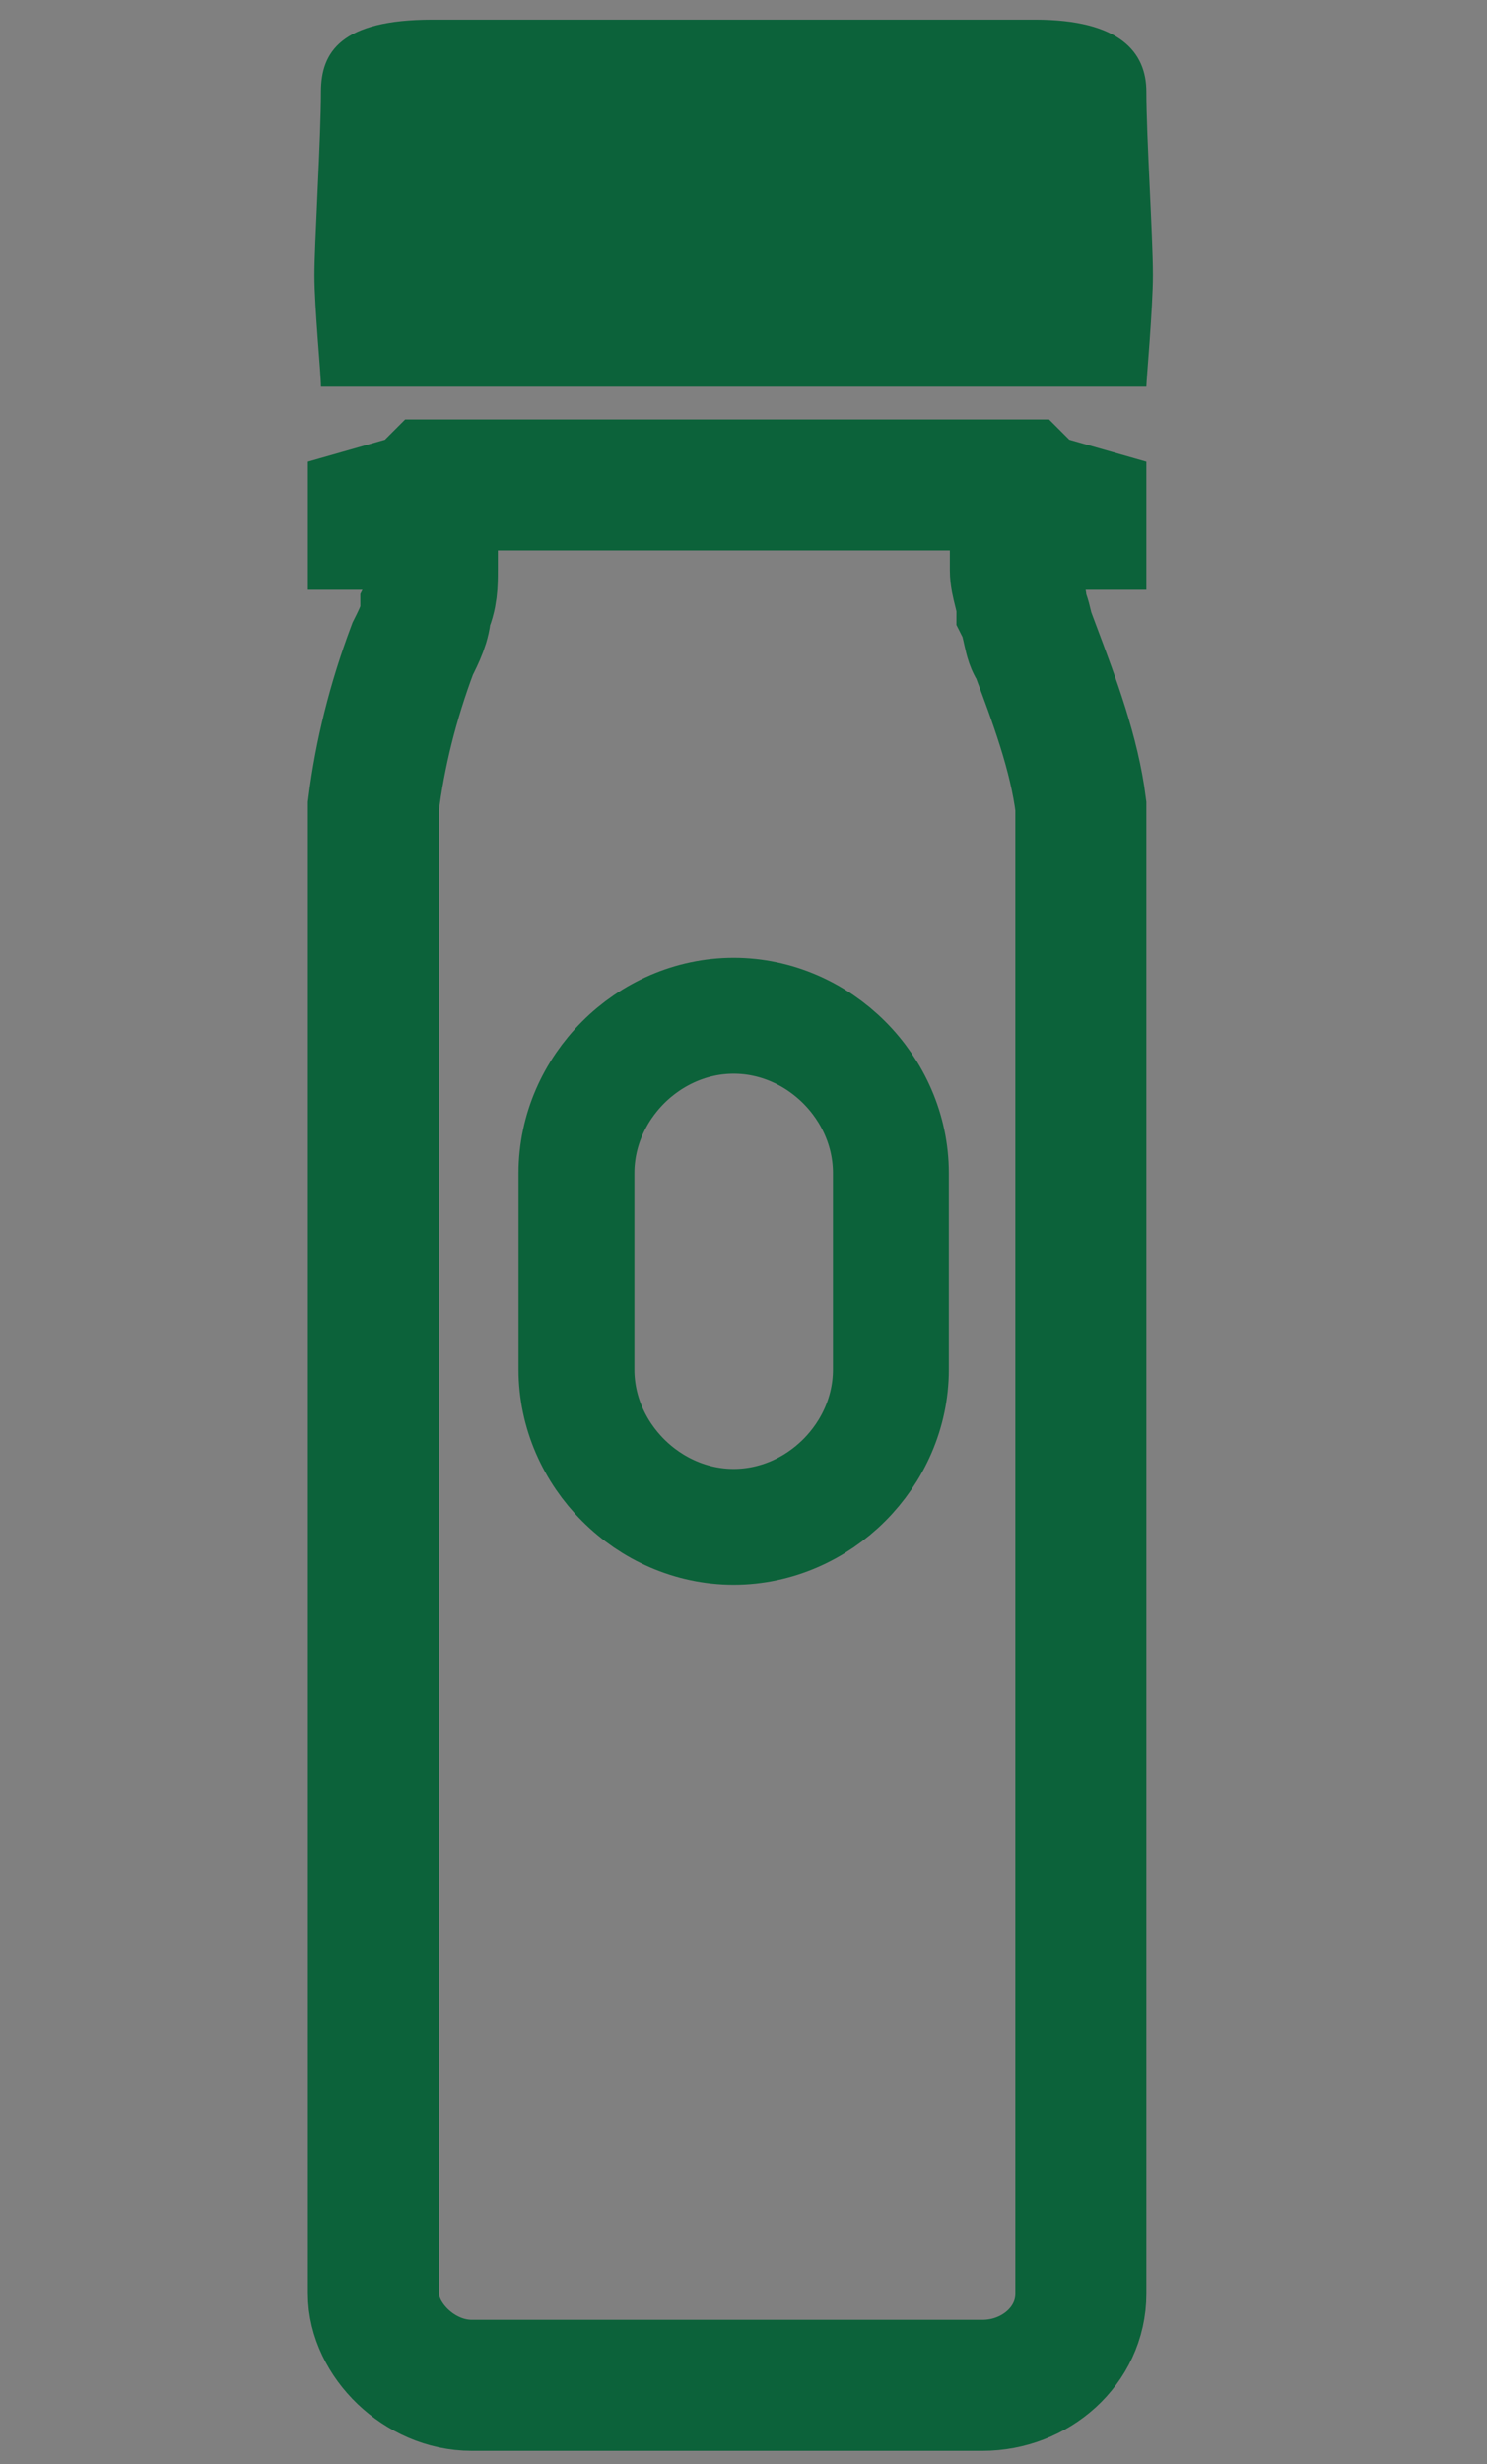 <?xml version="1.0" encoding="utf-8"?>
<!-- Generator: Adobe Illustrator 24.0.0, SVG Export Plug-In . SVG Version: 6.00 Build 0)  -->
<svg version="1.1" id="Layer_2" xmlns="http://www.w3.org/2000/svg" xmlns:xlink="http://www.w3.org/1999/xlink" x="0px" y="0px"
	 viewBox="0 0 22.7 37.6" style="enable-background:new 0 0 22.7 37.6;" xml:space="preserve">
<rect x="0" y="0" width="22.7" height="37.6" fill="#808080" stroke="none"/>
<style type="text/css">
	.st0{fill:none;stroke:#FFFFFF;stroke-width:8.793226e-02;stroke-miterlimit:10;}
	.st1{fill:none;stroke:#0C623A;stroke-width:1.769;stroke-miterlimit:10;}
	.st2{fill:#0C623A;}
	.st3{fill:none;stroke:#0C623A;stroke-width:2;stroke-miterlimit:10;}
</style>
<line class="st0" x1="6.6" y1="6.5" x2="15.5" y2="6.5"/>
<path class="st1" d="M11.2,23.3L11.2,23.3c1.3,0,2.4-1.1,2.4-2.4v-3c0-1.3-1.1-2.4-2.4-2.4h0c-1.3,0-2.4,1.1-2.4,2.4v3
	C8.8,22.2,9.9,23.3,11.2,23.3z"/>
<path class="st2" d="M17.5,5.9C17.5,5.9,17.5,5.9,17.5,5.9c0-0.1,0.1-1.2,0.1-1.7c0-0.6-0.1-2.1-0.1-2.8c0-0.6-0.4-1.1-1.7-1.1
	c-1.5,0-3.7,0-4.6,0s-3.1,0-4.6,0c-1.4,0-1.7,0.5-1.7,1.1c0,0.7-0.1,2.3-0.1,2.8c0,0.5,0.1,1.5,0.1,1.7c0,0,0,0,0,0h6.4H17.5z"/>
<path class="st3" d="M16.5,8V7.8l-0.7-0.2l-0.2-0.2H6.6L6.4,7.6L5.7,7.8V8l0.9,0c0,0,0,0.5,0,0.7c0,0.2,0,0.4-0.1,0.6
	c0,0.2-0.1,0.4-0.2,0.6c-0.3,0.8-0.5,1.6-0.6,2.4c0,0.3,0,0.5,0,0.7v22c0,0.7,0.7,1.4,1.5,1.4H15c0.8,0,1.5-0.6,1.5-1.4v-22
	c0-0.3,0-0.5,0-0.7c-0.1-0.8-0.4-1.6-0.7-2.4c-0.1-0.1-0.1-0.4-0.2-0.6c0-0.2-0.1-0.4-0.1-0.6c0-0.2,0-0.7,0-0.7L16.5,8z"/>
</svg>

